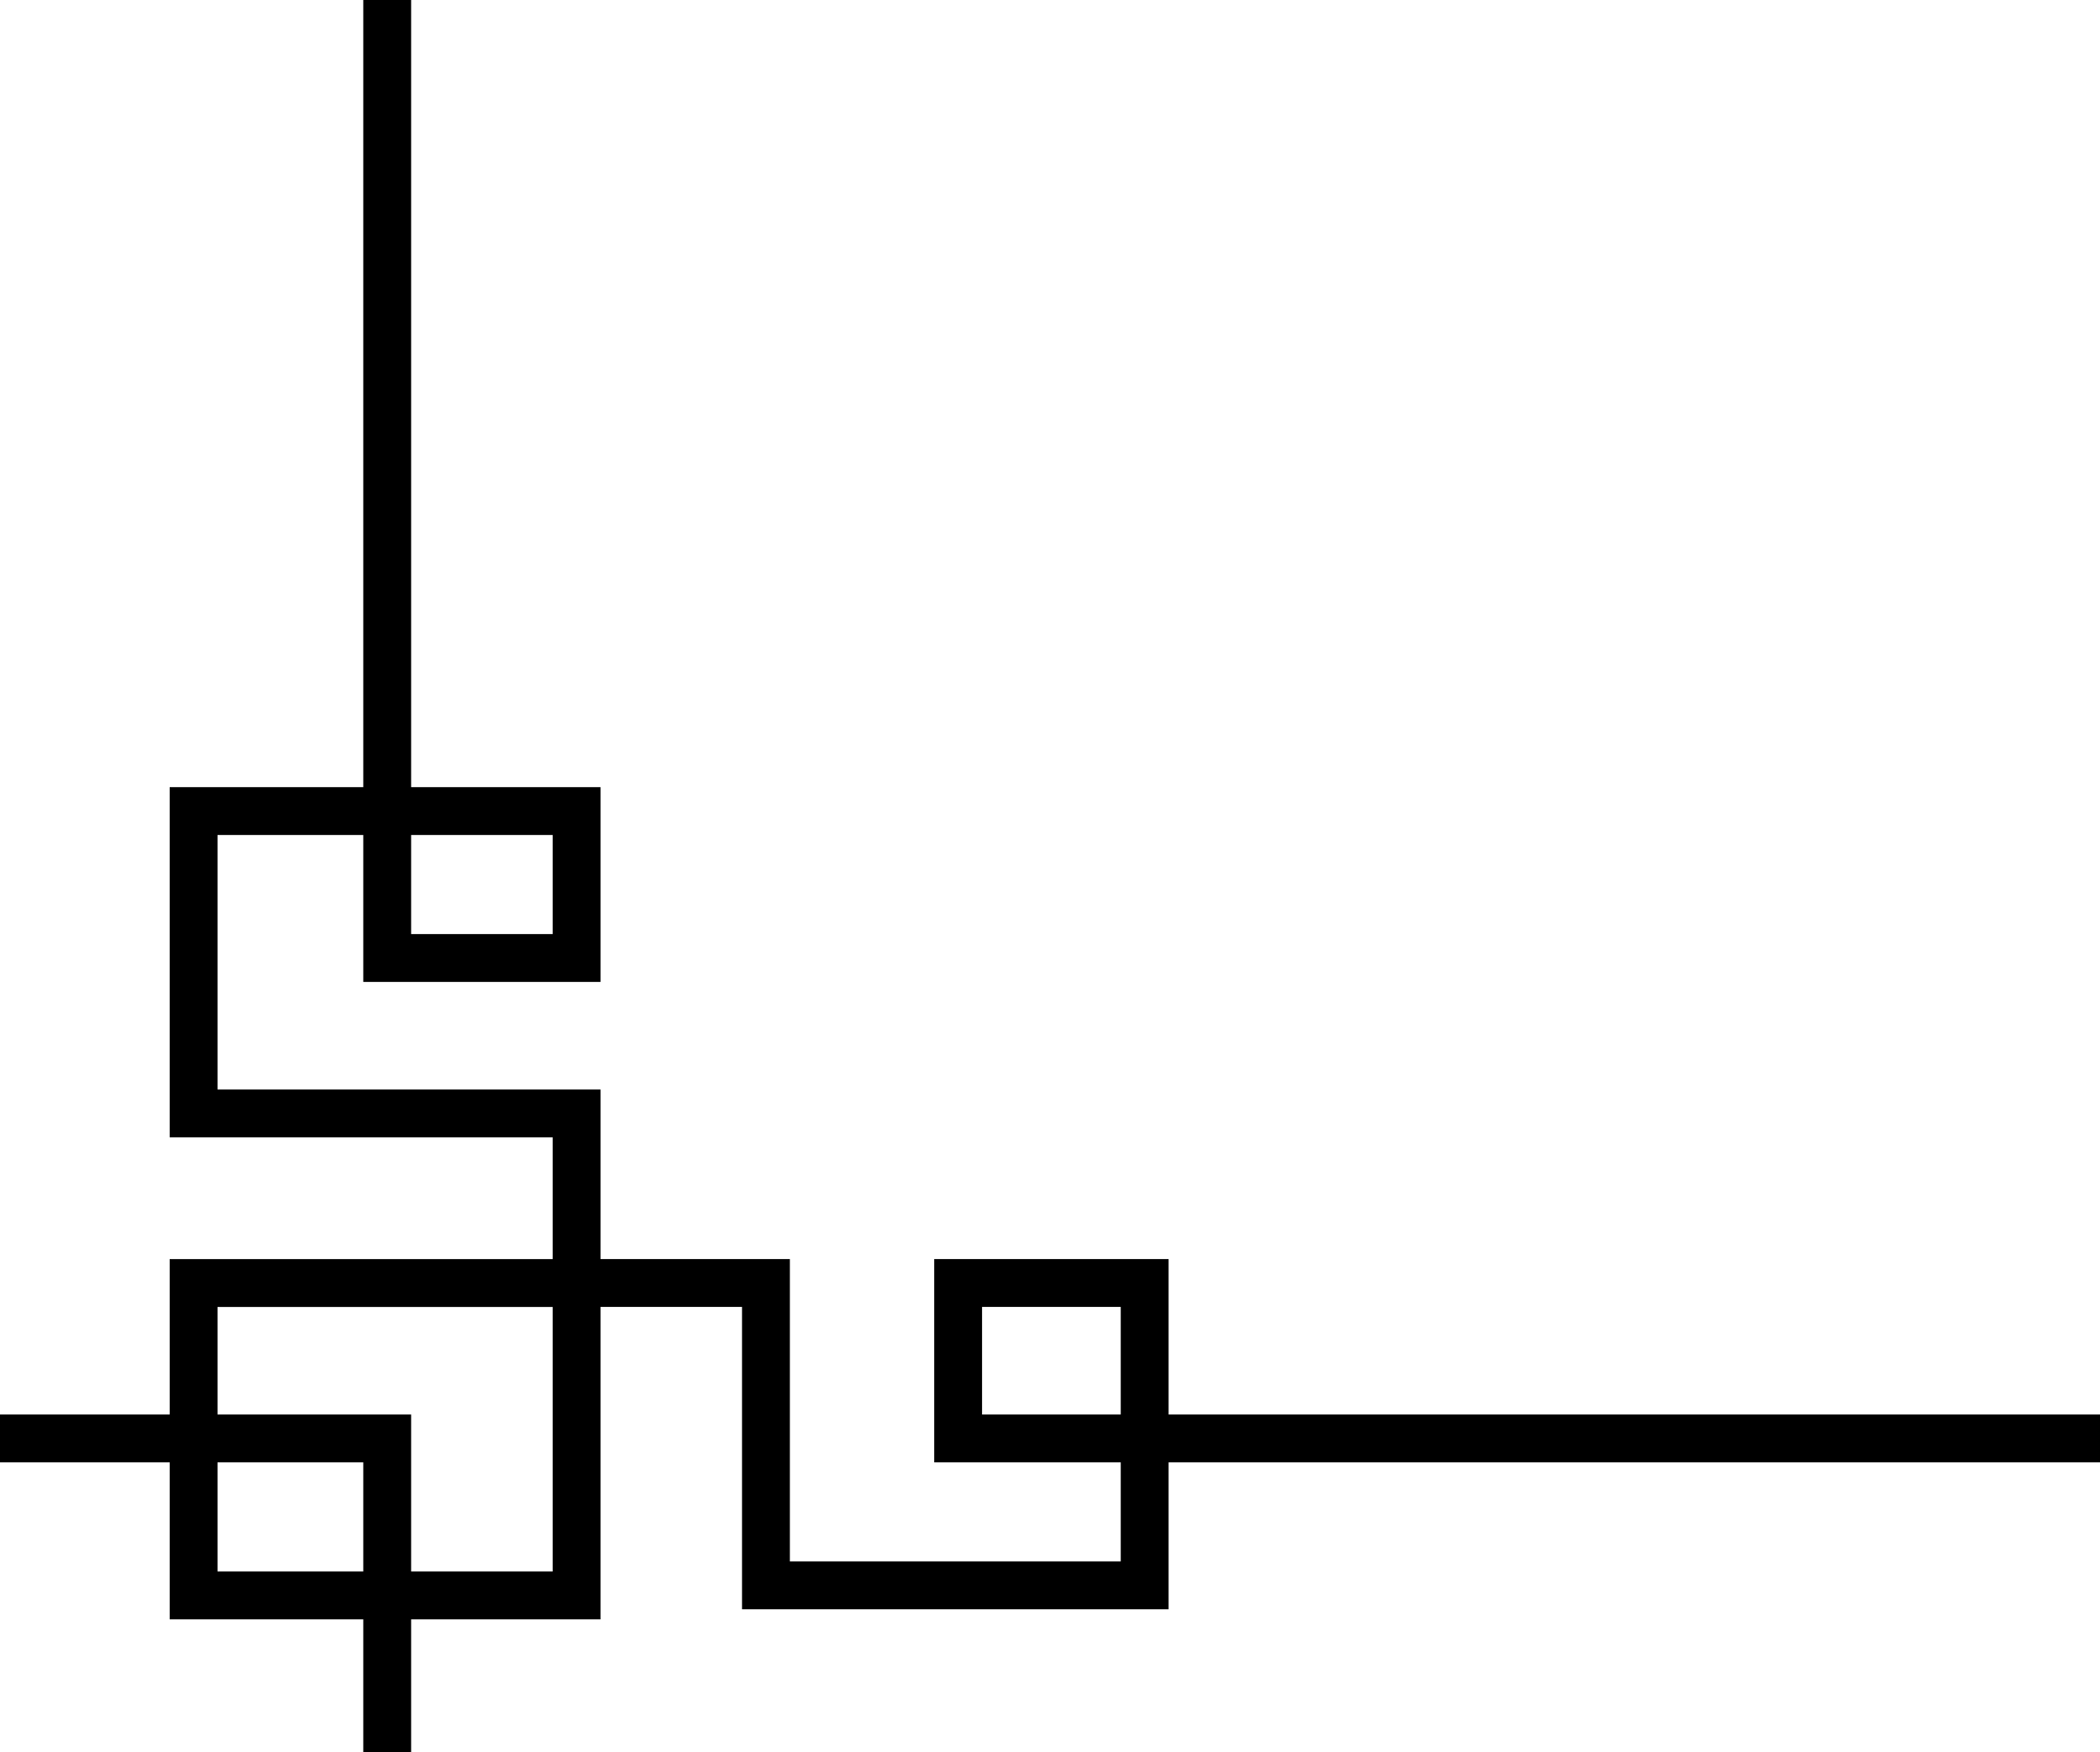<?xml version="1.0" encoding="utf-8"?>
<svg xmlns="http://www.w3.org/2000/svg" id="Layer_2" viewBox="0 0 658.36 549.45">
  <defs>
    <style>.cls-1{fill:none;stroke:#000;stroke-miterlimit:10;stroke-width:15px;}</style>
  </defs>
  <g id="Layer_1-2">
    <polyline class="cls-1" points="121.39 549.45 121.39 451.02 0 451.02"/>
    <rect class="cls-1" x="60.7" y="402.28" width="120.06" height="97.95" transform="translate(241.46 902.52) rotate(180)"/>
    <polyline class="cls-1" points="121.39 0 121.39 300.38 180.76 300.38 180.76 254.31 60.7 254.31 60.7 349.12 180.76 349.12 180.76 402.28 240.13 402.28 240.13 497.09 358.86 497.09 358.86 402.28 300.38 402.28 300.38 451.02 658.36 451.02"/>
  </g>
</svg>